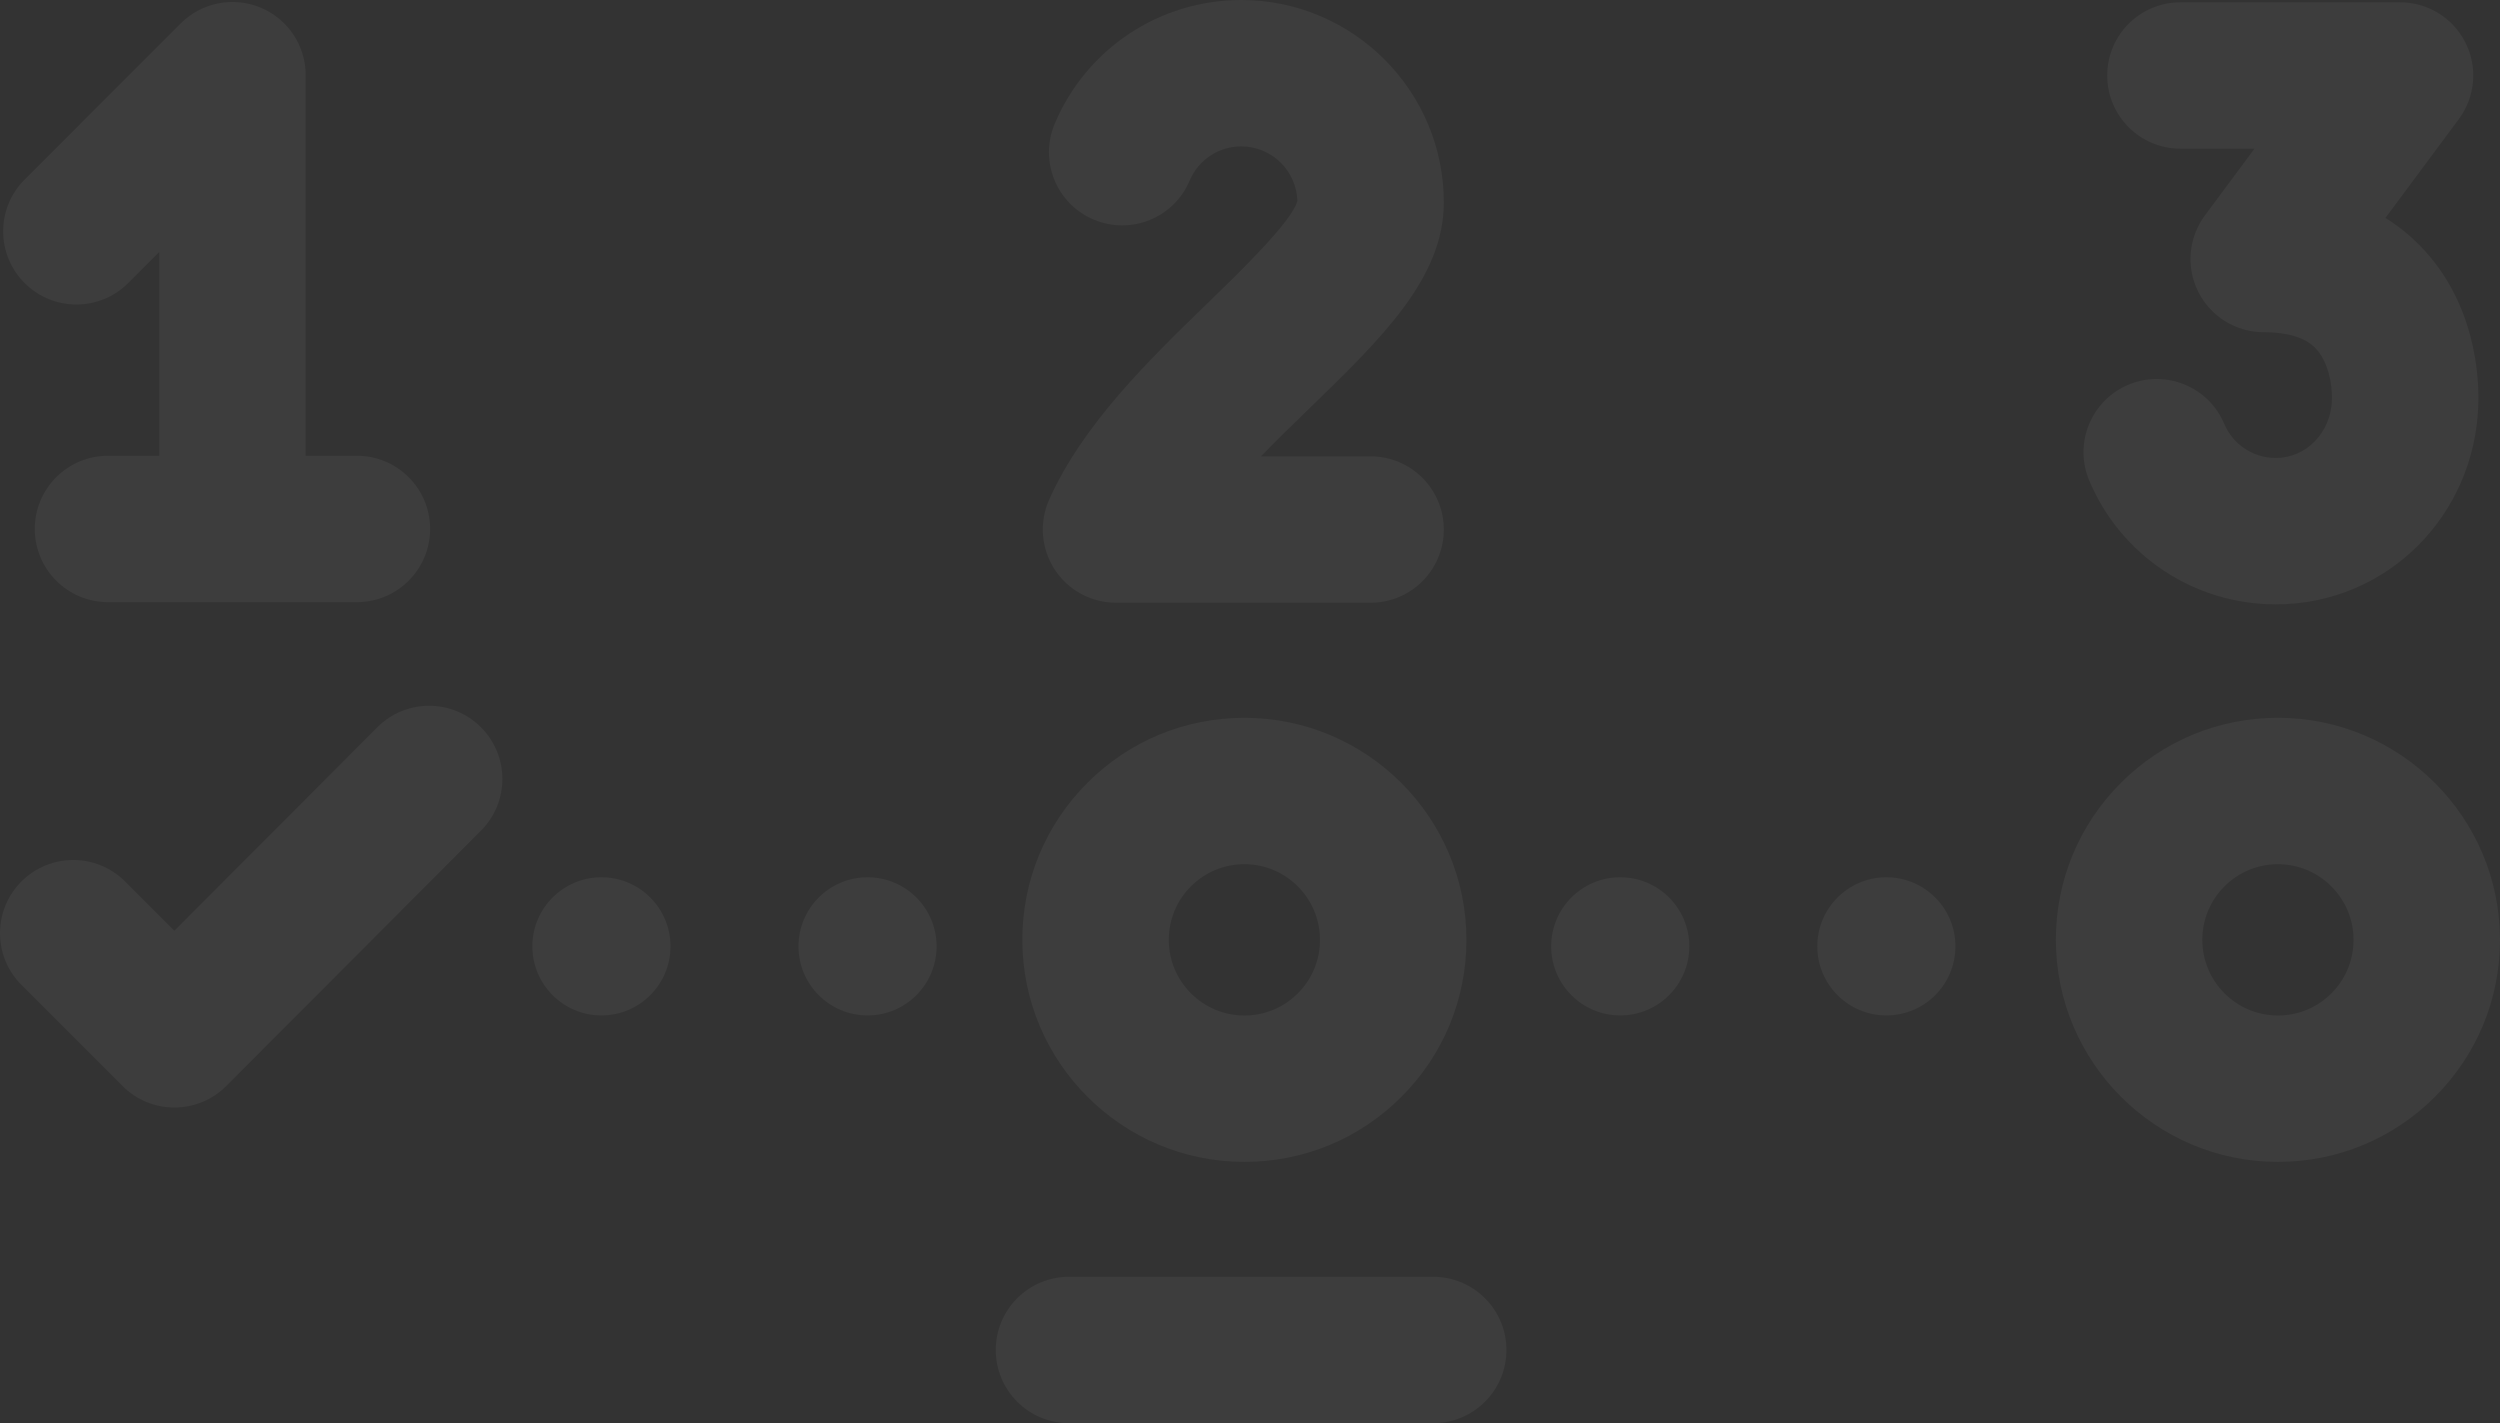 <?xml version="1.0" encoding="UTF-8"?> <svg xmlns="http://www.w3.org/2000/svg" width="332" height="189" viewBox="0 0 332 189" fill="none"><rect x="0" y="0" width="332" height="189" fill="#333333" stroke="none"/> <g opacity="0.05"> <path d="M160.382 40.243C152.606 47.785 143.794 56.335 139.323 66.369C137.983 69.374 138.257 72.856 140.052 75.618C141.846 78.38 144.916 80.046 148.208 80.046H182.013C187.386 80.046 191.74 75.691 191.74 70.324C191.74 64.954 187.386 60.602 182.013 60.602H167.462C169.587 58.409 171.803 56.257 173.931 54.196C183.488 44.925 191.742 36.916 191.742 26.893C191.742 12.064 179.673 0 164.84 0C153.999 0 144.275 6.449 140.065 16.431C137.978 21.379 140.298 27.08 145.247 29.166C150.199 31.255 155.904 28.934 157.988 23.986C159.153 21.227 161.841 19.444 164.84 19.444C168.883 19.444 172.185 22.683 172.287 26.703C171.54 29.417 164.835 35.921 160.382 40.243Z" fill="white"></path> <path d="M17.027 37.59L21.145 33.471V60.523H14.344C8.972 60.523 4.618 64.875 4.618 70.245C4.618 75.615 8.972 79.967 14.344 79.967H47.394C52.764 79.967 57.121 75.615 57.121 70.245C57.121 64.875 52.764 60.523 47.394 60.523H40.598V9.983C40.598 6.051 38.227 2.504 34.593 1.003C30.958 -0.504 26.773 0.332 23.992 3.112L3.265 23.847C-0.532 27.645 -0.529 33.802 3.273 37.597C7.072 41.39 13.23 41.39 17.027 37.59Z" fill="white"></path> <path d="M302.509 95.323C294.631 95.323 287.225 98.391 281.655 103.961C276.085 109.531 273.018 116.937 273.018 124.811C273.018 141.07 286.247 154.299 302.509 154.301C310.386 154.301 317.793 151.233 323.363 145.663C328.933 140.093 332 132.687 332 124.813C332 108.552 318.77 95.323 302.509 95.323ZM309.606 131.918C307.709 133.811 305.189 134.857 302.509 134.857C296.974 134.857 292.471 130.35 292.471 124.813C292.471 122.13 293.517 119.605 295.414 117.709C297.309 115.813 299.829 114.77 302.509 114.77C308.046 114.77 312.547 119.274 312.547 124.813C312.547 127.497 311.503 130.019 309.606 131.918Z" fill="white"></path> <path d="M165.255 154.301C173.133 154.301 180.539 151.233 186.109 145.663C191.679 140.093 194.744 132.69 194.744 124.813C194.744 108.554 181.514 95.325 165.255 95.325C165.253 95.325 165.255 95.325 165.253 95.325C157.375 95.325 149.969 98.391 144.399 103.964C138.831 109.531 135.764 116.937 135.764 124.813C135.764 141.073 148.994 154.301 165.255 154.301ZM158.158 117.709C160.053 115.813 162.575 114.767 165.255 114.767C170.79 114.767 175.291 119.274 175.291 124.813C175.291 127.497 174.247 130.019 172.35 131.915C170.453 133.811 167.935 134.857 165.255 134.857C159.718 134.857 155.217 130.35 155.217 124.811C155.217 122.127 156.261 119.605 158.158 117.709Z" fill="white"></path> <path d="M89.044 125.674C89.044 120.606 84.935 116.499 79.869 116.499C74.801 116.499 70.695 120.606 70.695 125.674C70.695 130.74 74.801 134.85 79.869 134.85C84.935 134.85 89.044 130.74 89.044 125.674Z" fill="white"></path> <path d="M124.383 125.674C124.383 120.606 120.278 116.499 115.212 116.499C110.143 116.499 106.037 120.606 106.037 125.674C106.037 130.74 110.143 134.85 115.212 134.85C120.278 134.85 124.383 130.74 124.383 125.674Z" fill="white"></path> <path d="M224.342 125.674C224.342 120.606 220.236 116.499 215.167 116.499C210.101 116.499 205.993 120.606 205.993 125.674C205.993 130.74 210.101 134.85 215.167 134.85C220.236 134.85 224.342 130.74 224.342 125.674Z" fill="white"></path> <path d="M259.684 125.674C259.684 120.606 255.578 116.499 250.51 116.499C245.444 116.499 241.335 120.606 241.335 125.674C241.335 130.74 245.444 134.85 250.51 134.85C255.578 134.85 259.684 130.74 259.684 125.674Z" fill="white"></path> <path d="M190.329 169.556H141.962C136.59 169.556 132.236 173.908 132.236 179.278C132.236 184.648 136.59 189 141.962 189H190.329C195.701 189 200.056 184.648 200.056 179.278C200.056 173.908 195.701 169.556 190.329 169.556Z" fill="white"></path> <path d="M50.105 96.581L23.151 123.601L16.606 117.056C12.809 113.256 6.652 113.256 2.852 117.051C-0.95 120.846 -0.95 127.001 2.847 130.799L16.279 144.232C18.103 146.058 20.578 147.083 23.159 147.083H23.164C25.745 147.083 28.222 146.055 30.046 144.227L63.879 110.311C67.673 106.508 67.663 100.354 63.858 96.563C60.056 92.771 53.896 92.781 50.105 96.581Z" fill="white"></path> <path d="M302.225 80.261C316.888 80.261 328.705 68.569 329.125 53.642C329.231 49.829 328.697 40.147 321.422 32.668C320.229 31.44 318.702 30.134 316.79 28.941L326.534 15.821C328.725 12.872 329.067 8.937 327.415 5.656C325.764 2.375 322.4 0.304 318.725 0.304H289.563C284.19 0.304 279.836 4.656 279.836 10.026C279.836 15.396 284.19 19.748 289.563 19.748H299.391L292.813 28.602C290.622 31.552 290.28 35.483 291.934 38.767C293.585 42.048 296.946 44.119 300.622 44.119C303.811 44.119 306.118 44.828 307.476 46.223C309.196 47.993 309.738 51.031 309.68 53.097C309.558 57.427 306.283 60.817 302.225 60.817C299.229 60.817 296.541 59.034 295.376 56.277C293.291 51.328 287.585 49.008 282.635 51.095C277.686 53.181 275.366 58.882 277.453 63.83C281.663 73.812 291.387 80.261 302.225 80.261Z" fill="white"></path> </g> </svg> 